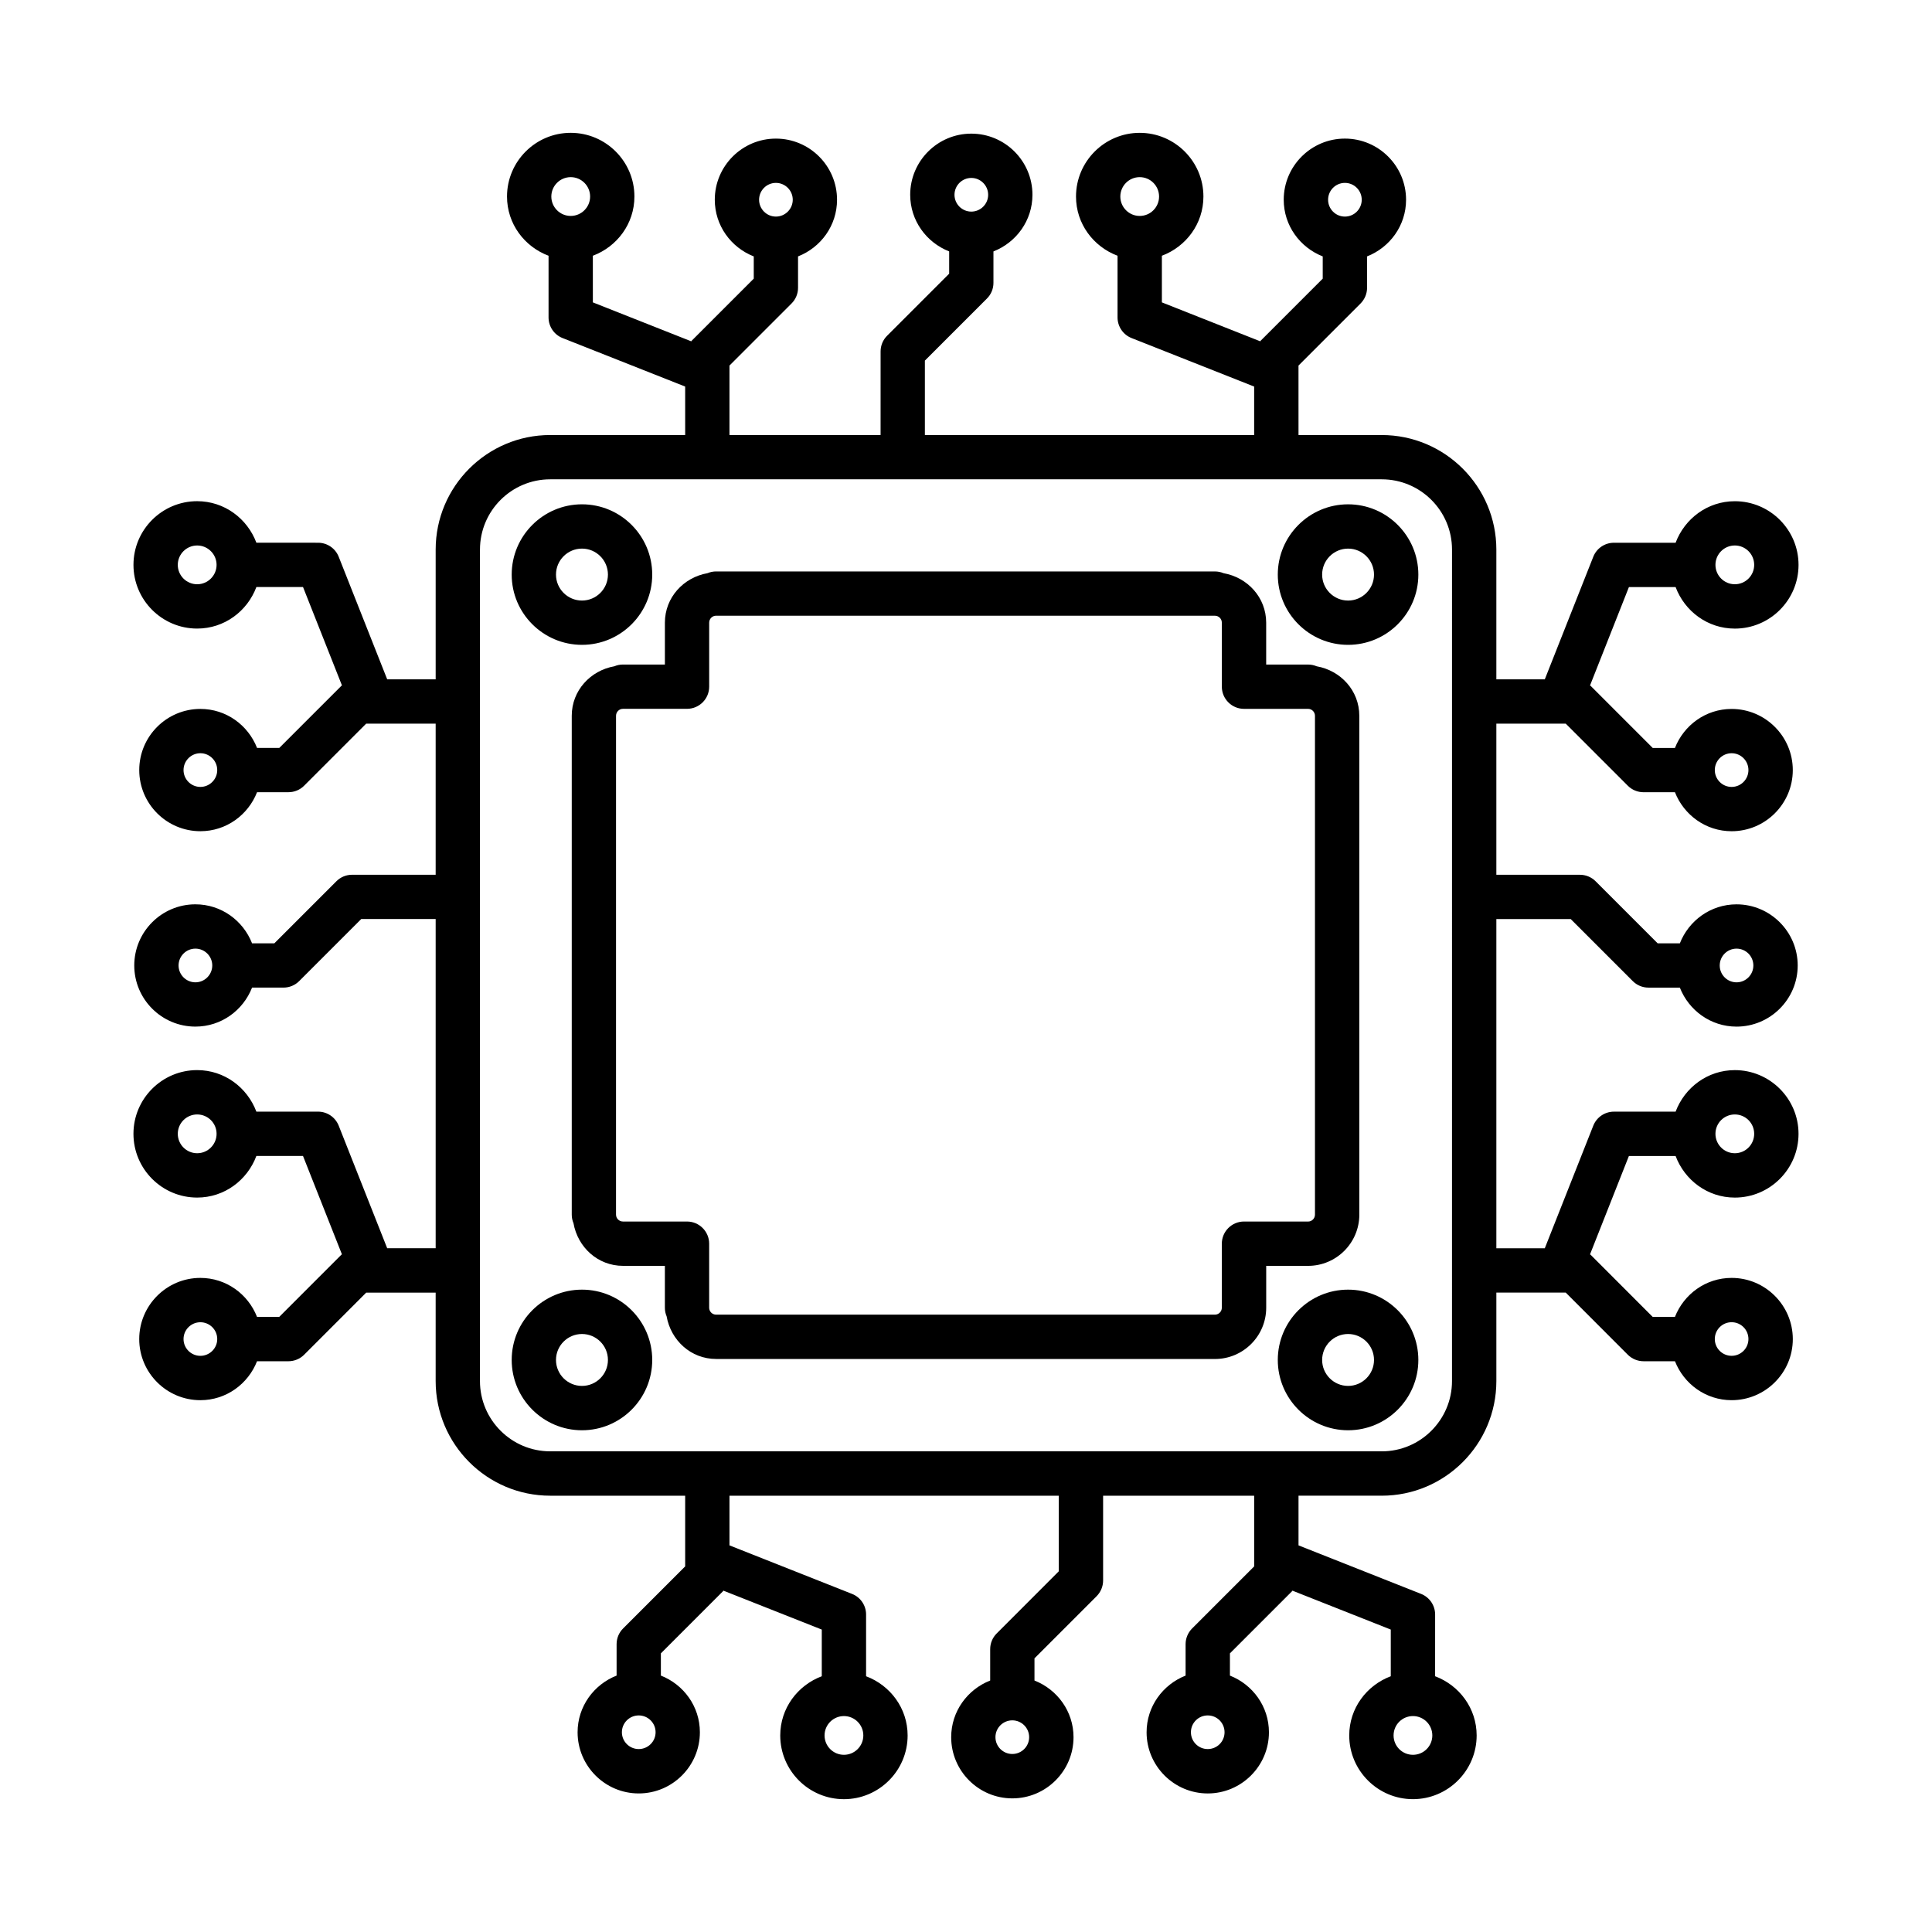 <?xml version="1.0" encoding="UTF-8"?>
<!-- Uploaded to: SVG Repo, www.svgrepo.com, Generator: SVG Repo Mixer Tools -->
<svg fill="#000000" width="800px" height="800px" version="1.1" viewBox="144 144 512 512" xmlns="http://www.w3.org/2000/svg">
 <g>
  <path d="m504.23 465.88v-132.19c0-6.68-4.934-11.992-11.301-13.117-0.703-0.297-1.477-0.461-2.285-0.461h-11.094v-11.094c0-6.68-4.934-11.992-11.301-13.117-0.703-0.297-1.477-0.461-2.285-0.461l-132.18-0.004c-0.812 0-1.582 0.164-2.285 0.461-6.359 1.125-11.297 6.438-11.297 13.117v11.094h-11.102c-0.812 0-1.582 0.164-2.285 0.461-6.359 1.125-11.297 6.438-11.297 13.117v132.19c0 0.812 0.164 1.582 0.461 2.285 1.125 6.367 6.438 11.301 13.117 11.301h11.102v11.094c0 0.812 0.164 1.582 0.461 2.285 1.125 6.367 6.438 11.301 13.117 11.301l132.19 0.008c7.496 0 13.59-6.094 13.59-13.59v-11.094h11.094c7.492 0.004 13.586-6.09 13.586-13.586zm-30.559 1.836c-3.238 0-5.875 2.637-5.875 5.875v16.969c0 1.016-0.816 1.836-1.836 1.836h-132.18c-1.016 0-1.844-0.816-1.844-1.836v-16.969c0-3.238-2.629-5.875-5.871-5.875h-16.969c-1.016 0-1.844-0.816-1.844-1.836l0.004-132.19c0-1.016 0.824-1.844 1.844-1.844h16.969c3.238 0 5.871-2.629 5.871-5.871v-16.965c0-1.016 0.824-1.844 1.844-1.844l132.18 0.008c1.016 0 1.836 0.824 1.836 1.844v16.965c0 3.238 2.637 5.871 5.875 5.871h16.969c1.016 0 1.836 0.824 1.836 1.844v132.19c0 1.016-0.816 1.836-1.836 1.836z"/>
  <path d="m501.26 485.77c-10.277 0-18.633 8.355-18.633 18.633 0 10.277 8.355 18.633 18.633 18.633 10.262 0 18.617-8.355 18.617-18.633 0-10.277-8.355-18.633-18.617-18.633zm0 25.512c-3.797 0-6.879-3.082-6.879-6.879 0-3.797 3.082-6.879 6.879-6.879 3.785 0 6.867 3.082 6.867 6.879 0 3.797-3.082 6.879-6.867 6.879z"/>
  <path d="m501.26 277.65c-10.277 0-18.633 8.355-18.633 18.625 0 10.27 8.355 18.617 18.633 18.617 10.262 0 18.617-8.348 18.617-18.617 0-10.27-8.355-18.625-18.617-18.625zm0 25.504c-3.797 0-6.879-3.09-6.879-6.879 0-3.797 3.082-6.887 6.879-6.887 3.785 0 6.867 3.09 6.867 6.887 0 3.789-3.082 6.879-6.867 6.879z"/>
  <path d="m298.23 485.77c-10.27 0-18.625 8.355-18.625 18.633 0 10.277 8.355 18.633 18.625 18.633s18.617-8.355 18.617-18.633c0-10.277-8.348-18.633-18.617-18.633zm0 25.512c-3.797 0-6.887-3.082-6.887-6.879 0-3.797 3.09-6.879 6.887-6.879 3.793 0 6.879 3.082 6.879 6.879 0 3.797-3.09 6.879-6.879 6.879z"/>
  <path d="m298.23 314.89c10.27 0 18.617-8.348 18.617-18.617 0-10.27-8.348-18.625-18.617-18.625s-18.625 8.355-18.625 18.625c-0.004 10.27 8.355 18.617 18.625 18.617zm0-25.504c3.793 0 6.879 3.09 6.879 6.887 0 3.793-3.09 6.879-6.879 6.879-3.797 0-6.887-3.09-6.887-6.879 0-3.801 3.086-6.887 6.887-6.887z"/>
  <path d="m588.05 450.35c2.406 6.402 8.473 11.023 15.695 11.023 9.301 0 16.883-7.582 16.883-16.898 0-9.301-7.582-16.883-16.883-16.883-7.219 0-13.285 4.613-15.691 11.008h-16.355c-2.406 0-4.574 1.477-5.461 3.711l-12.852 32.492h-12.836v-87.246h19.707l16.453 16.453c1.105 1.105 2.594 1.719 4.156 1.719h8.312c2.367 6.027 8.172 10.336 15.02 10.336 8.93 0 16.211-7.266 16.211-16.203s-7.281-16.203-16.211-16.203c-6.852 0-12.656 4.309-15.02 10.336h-5.875l-16.453-16.453c-1.105-1.105-2.594-1.719-4.156-1.719h-22.145v-40.047h18.391l16.453 16.453c1.105 1.105 2.594 1.719 4.156 1.719h8.328c2.367 6.027 8.172 10.336 15.02 10.336 8.93 0 16.211-7.266 16.211-16.203s-7.281-16.203-16.211-16.203c-6.852 0-12.656 4.309-15.02 10.336h-5.891l-16.453-16.453c-0.047-0.047-0.113-0.062-0.16-0.105l10.309-26.078h12.371c2.402 6.398 8.473 11.008 15.695 11.008 9.301 0 16.883-7.566 16.883-16.879 0-9.309-7.582-16.879-16.883-16.879-7.223 0-13.289 4.609-15.695 11.008h-16.355c-2.406 0-4.574 1.469-5.461 3.711l-12.852 32.492h-12.836v-34.395c0-16.734-13.629-30.352-30.371-30.352h-22.059l-0.004-18.414 16.453-16.453c1.09-1.098 1.719-2.594 1.719-4.148v-8.328c6.023-2.367 10.336-8.164 10.336-15.016 0-8.938-7.281-16.203-16.211-16.203-8.93 0-16.211 7.266-16.211 16.203 0 6.852 4.312 12.648 10.336 15.016v5.898l-16.453 16.453c-0.043 0.043-0.059 0.105-0.102 0.152l-26.07-10.316v-12.359c6.394-2.402 11.008-8.461 11.008-15.688 0-9.309-7.582-16.883-16.883-16.883-9.301 0-16.883 7.574-16.883 16.883 0 7.227 4.613 13.285 11.008 15.688v16.352c0 2.406 1.477 4.574 3.711 5.461l32.492 12.855v12.844h-87.262v-19.723l16.453-16.453c1.105-1.098 1.719-2.594 1.719-4.148v-8.332c6.027-2.363 10.336-8.16 10.336-15.012 0-8.938-7.266-16.203-16.203-16.203-8.93 0-16.195 7.266-16.195 16.203 0 6.848 4.305 12.645 10.328 15.008v5.902l-16.453 16.453c-1.105 1.098-1.719 2.594-1.719 4.148l-0.004 22.156h-40.047v-16.957-0.02-1.434l16.453-16.453c1.105-1.098 1.719-2.594 1.719-4.148v-8.324c6.027-2.363 10.336-8.16 10.336-15.016 0-8.938-7.266-16.203-16.203-16.203-8.93 0-16.195 7.266-16.195 16.203 0 6.856 4.305 12.652 10.328 15.016v5.894l-16.453 16.453c-0.047 0.047-0.062 0.109-0.105 0.156l-26.082-10.32-0.004-12.359c6.398-2.402 11.016-8.461 11.016-15.691 0-9.309-7.574-16.883-16.883-16.883-9.309 0-16.879 7.574-16.879 16.883 0 7.227 4.609 13.289 11.008 15.691v16.352c0 2.406 1.469 4.574 3.711 5.461l32.492 12.855 0.004 12.844h-35.77c-16.734 0-30.352 13.617-30.352 30.352v34.395h-12.844l-12.855-32.492c-0.887-2.242-3.055-3.711-5.461-3.711l-16.352-0.004c-2.402-6.398-8.469-11.008-15.695-11.008-9.309 0-16.879 7.566-16.879 16.879 0 9.309 7.566 16.879 16.879 16.879 7.227 0 13.293-4.609 15.695-11.008h12.359l10.32 26.082c-0.047 0.043-0.113 0.059-0.156 0.105l-16.453 16.453h-5.894c-2.363-6.027-8.16-10.336-15.016-10.336-8.938 0-16.203 7.266-16.203 16.203s7.266 16.203 16.203 16.203c6.856 0 12.652-4.309 15.016-10.336h8.324c1.555 0 3.055-0.617 4.148-1.719l16.453-16.453h18.41v40.047h-22.152c-1.555 0-3.055 0.617-4.148 1.719l-16.453 16.453h-5.902c-2.363-6.027-8.16-10.336-15.016-10.336-8.938 0-16.203 7.266-16.203 16.203s7.266 16.203 16.203 16.203c6.856 0 12.652-4.309 15.016-10.336h8.332c1.555 0 3.055-0.617 4.148-1.719l16.453-16.453h19.723v87.246h-12.844l-12.855-32.492c-0.887-2.234-3.055-3.711-5.461-3.711h-16.355c-2.406-6.394-8.469-11.008-15.695-11.008-9.309 0-16.879 7.582-16.879 16.883 0 9.316 7.566 16.898 16.879 16.898 7.227 0 13.293-4.617 15.695-11.023h12.359l10.316 26.07c-0.047 0.043-0.109 0.059-0.152 0.102l-16.461 16.469h-5.891c-2.363-6.019-8.16-10.328-15.012-10.328-8.938 0-16.203 7.281-16.203 16.211 0 8.93 7.266 16.195 16.203 16.195 6.852 0 12.648-4.301 15.016-10.32h8.328c1.555 0 3.055-0.629 4.148-1.719l16.461-16.469h18.402v23.449c0 16.742 13.617 30.371 30.352 30.371h35.77v17.281 0.02 1.434l-16.453 16.453c-1.105 1.105-1.719 2.594-1.719 4.156v8.328c-6.027 2.367-10.336 8.172-10.336 15.02 0 8.93 7.266 16.211 16.203 16.211s16.203-7.281 16.203-16.211c0-6.852-4.309-12.656-10.336-15.02v-5.891l16.453-16.453c0.047-0.047 0.066-0.117 0.113-0.168l26.074 10.316v12.371c-6.398 2.402-11.008 8.473-11.008 15.695 0 9.301 7.566 16.883 16.879 16.883 9.309 0 16.879-7.582 16.879-16.883 0-7.223-4.609-13.289-11.008-15.695v-16.355c0-2.406-1.469-4.574-3.703-5.461l-32.5-12.867v-13.16h87.262v20.039l-16.453 16.469c-1.105 1.105-1.719 2.594-1.719 4.156v8.312c-6.027 2.367-10.336 8.172-10.336 15.02 0 8.93 7.266 16.211 16.203 16.211s16.219-7.281 16.219-16.211c0-6.852-4.316-12.652-10.348-15.02v-5.875l16.469-16.469c1.09-1.105 1.719-2.594 1.719-4.156v-22.477h40.031v18.734l-16.453 16.453c-1.09 1.105-1.719 2.594-1.719 4.156v8.328c-6.023 2.367-10.336 8.172-10.336 15.02 0 8.93 7.281 16.211 16.211 16.211 8.93 0 16.211-7.281 16.211-16.211 0-6.848-4.312-12.652-10.336-15.02v-5.894l16.453-16.453c0.047-0.047 0.062-0.113 0.109-0.164l26.062 10.312v12.371c-6.394 2.406-11.008 8.473-11.008 15.691 0 9.301 7.582 16.883 16.883 16.883 9.301 0 16.883-7.582 16.883-16.883 0-7.219-4.613-13.285-11.008-15.691l0.004-16.359c0-2.406-1.477-4.574-3.711-5.461l-32.492-12.863v-13.164h22.059c16.742 0 30.371-13.629 30.371-30.371v-23.449h18.391l16.453 16.469c1.105 1.09 2.594 1.719 4.156 1.719h8.332c2.371 6.019 8.172 10.32 15.02 10.32 8.93 0 16.211-7.266 16.211-16.195-0.008-8.93-7.289-16.211-16.219-16.211-6.848 0-12.648 4.312-15.02 10.336h-5.894l-16.453-16.469c-0.047-0.047-0.109-0.059-0.156-0.102l10.305-26.07zm15.695-11.008c2.836 0 5.133 2.293 5.133 5.133 0 2.836-2.293 5.144-5.133 5.144-2.836 0-5.133-2.309-5.133-5.144 0-2.84 2.293-5.133 5.133-5.133zm0.457-43.945c2.465 0 4.457 2.008 4.457 4.465s-1.992 4.465-4.457 4.465c-2.465 0-4.457-2.008-4.457-4.465s1.992-4.465 4.457-4.465zm-1.305-51.785c2.465 0 4.457 2.008 4.457 4.465s-1.992 4.465-4.457 4.465c-2.465 0-4.457-2.008-4.457-4.465 0-2.461 1.992-4.465 4.457-4.465zm0.848-55.055c2.836 0 5.133 2.309 5.133 5.137 0 2.832-2.293 5.137-5.133 5.137-2.836 0-5.133-2.309-5.133-5.137s2.293-5.137 5.133-5.137zm-103.33-96.09c2.465 0 4.457 2.008 4.457 4.465 0 2.457-1.992 4.465-4.457 4.465-2.465 0-4.457-2.008-4.457-4.465 0-2.457 1.992-4.465 4.457-4.465zm-54.383 8.758c-2.836 0-5.133-2.309-5.133-5.137 0-2.836 2.293-5.144 5.133-5.144 2.836 0 5.133 2.309 5.133 5.144 0 2.828-2.293 5.137-5.133 5.137zm-44.625-10.07c2.457 0 4.465 2.008 4.465 4.465 0 2.457-2.008 4.457-4.465 4.457s-4.457-2-4.457-4.457c0-2.457 2-4.465 4.457-4.465zm-51.785 1.312c2.457 0 4.465 2.008 4.465 4.465 0 2.457-2.008 4.465-4.465 4.465-2.457 0-4.457-2.008-4.457-4.465 0-2.457 2-4.465 4.457-4.465zm-54.379 8.758c-2.832 0-5.137-2.309-5.137-5.137 0-2.836 2.309-5.144 5.137-5.144 2.836 0 5.144 2.309 5.144 5.144 0 2.828-2.309 5.137-5.144 5.137zm-98.992 97.609c-2.832 0-5.137-2.309-5.137-5.137 0-2.832 2.309-5.137 5.137-5.137 2.836 0 5.144 2.309 5.144 5.137 0 2.828-2.309 5.137-5.144 5.137zm0.852 53.707c-2.457 0-4.465-2.008-4.465-4.465s2.008-4.465 4.465-4.465c2.457 0 4.465 2.008 4.465 4.465s-2.008 4.465-4.465 4.465zm-1.316 51.785c-2.457 0-4.465-2.008-4.465-4.465s2.008-4.465 4.465-4.465c2.457 0 4.465 2.008 4.465 4.465-0.004 2.457-2.008 4.465-4.465 4.465zm0.465 45.293c-2.832 0-5.137-2.309-5.137-5.144 0-2.836 2.309-5.133 5.137-5.133 2.836 0 5.144 2.293 5.144 5.133 0 2.836-2.309 5.144-5.144 5.144zm0.852 53.691c-2.457 0-4.465-1.992-4.465-4.445 0-2.465 2.008-4.457 4.465-4.457 2.457 0 4.465 1.992 4.465 4.457 0 2.453-2.008 4.445-4.465 4.445zm116.17 104.21c-2.457 0-4.465-1.992-4.465-4.457s2.008-4.457 4.465-4.457c2.457 0 4.465 1.992 4.465 4.457s-2.008 4.457-4.465 4.457zm54.379-8.742c2.832 0 5.137 2.293 5.137 5.133 0 2.836-2.309 5.133-5.137 5.133-2.832 0-5.137-2.293-5.137-5.133 0-2.84 2.305-5.133 5.137-5.133zm44.617 10.047c-2.457 0-4.465-1.992-4.465-4.457s2.008-4.457 4.465-4.457 4.465 1.992 4.465 4.457c0.004 2.465-2.004 4.457-4.465 4.457zm51.793-1.305c-2.465 0-4.457-1.992-4.457-4.457s1.992-4.457 4.457-4.457 4.457 1.992 4.457 4.457c0.004 2.465-1.988 4.457-4.457 4.457zm54.383-8.742c2.836 0 5.133 2.293 5.133 5.133 0 2.836-2.293 5.133-5.133 5.133-2.836 0-5.133-2.293-5.133-5.133 0-2.84 2.293-5.133 5.133-5.133zm10.348-88.777c0 10.262-8.355 18.621-18.617 18.621l-220.37-0.004c-10.262 0-18.613-8.355-18.613-18.621l0.004-220.36c0-10.262 8.348-18.613 18.613-18.613h220.37c10.262 0 18.617 8.348 18.617 18.613zm74.102-15.598c2.465 0 4.457 1.992 4.457 4.457 0 2.449-1.992 4.445-4.457 4.445-2.465 0-4.457-1.992-4.457-4.445 0-2.465 1.992-4.457 4.457-4.457z"/>
 </g>
</svg>